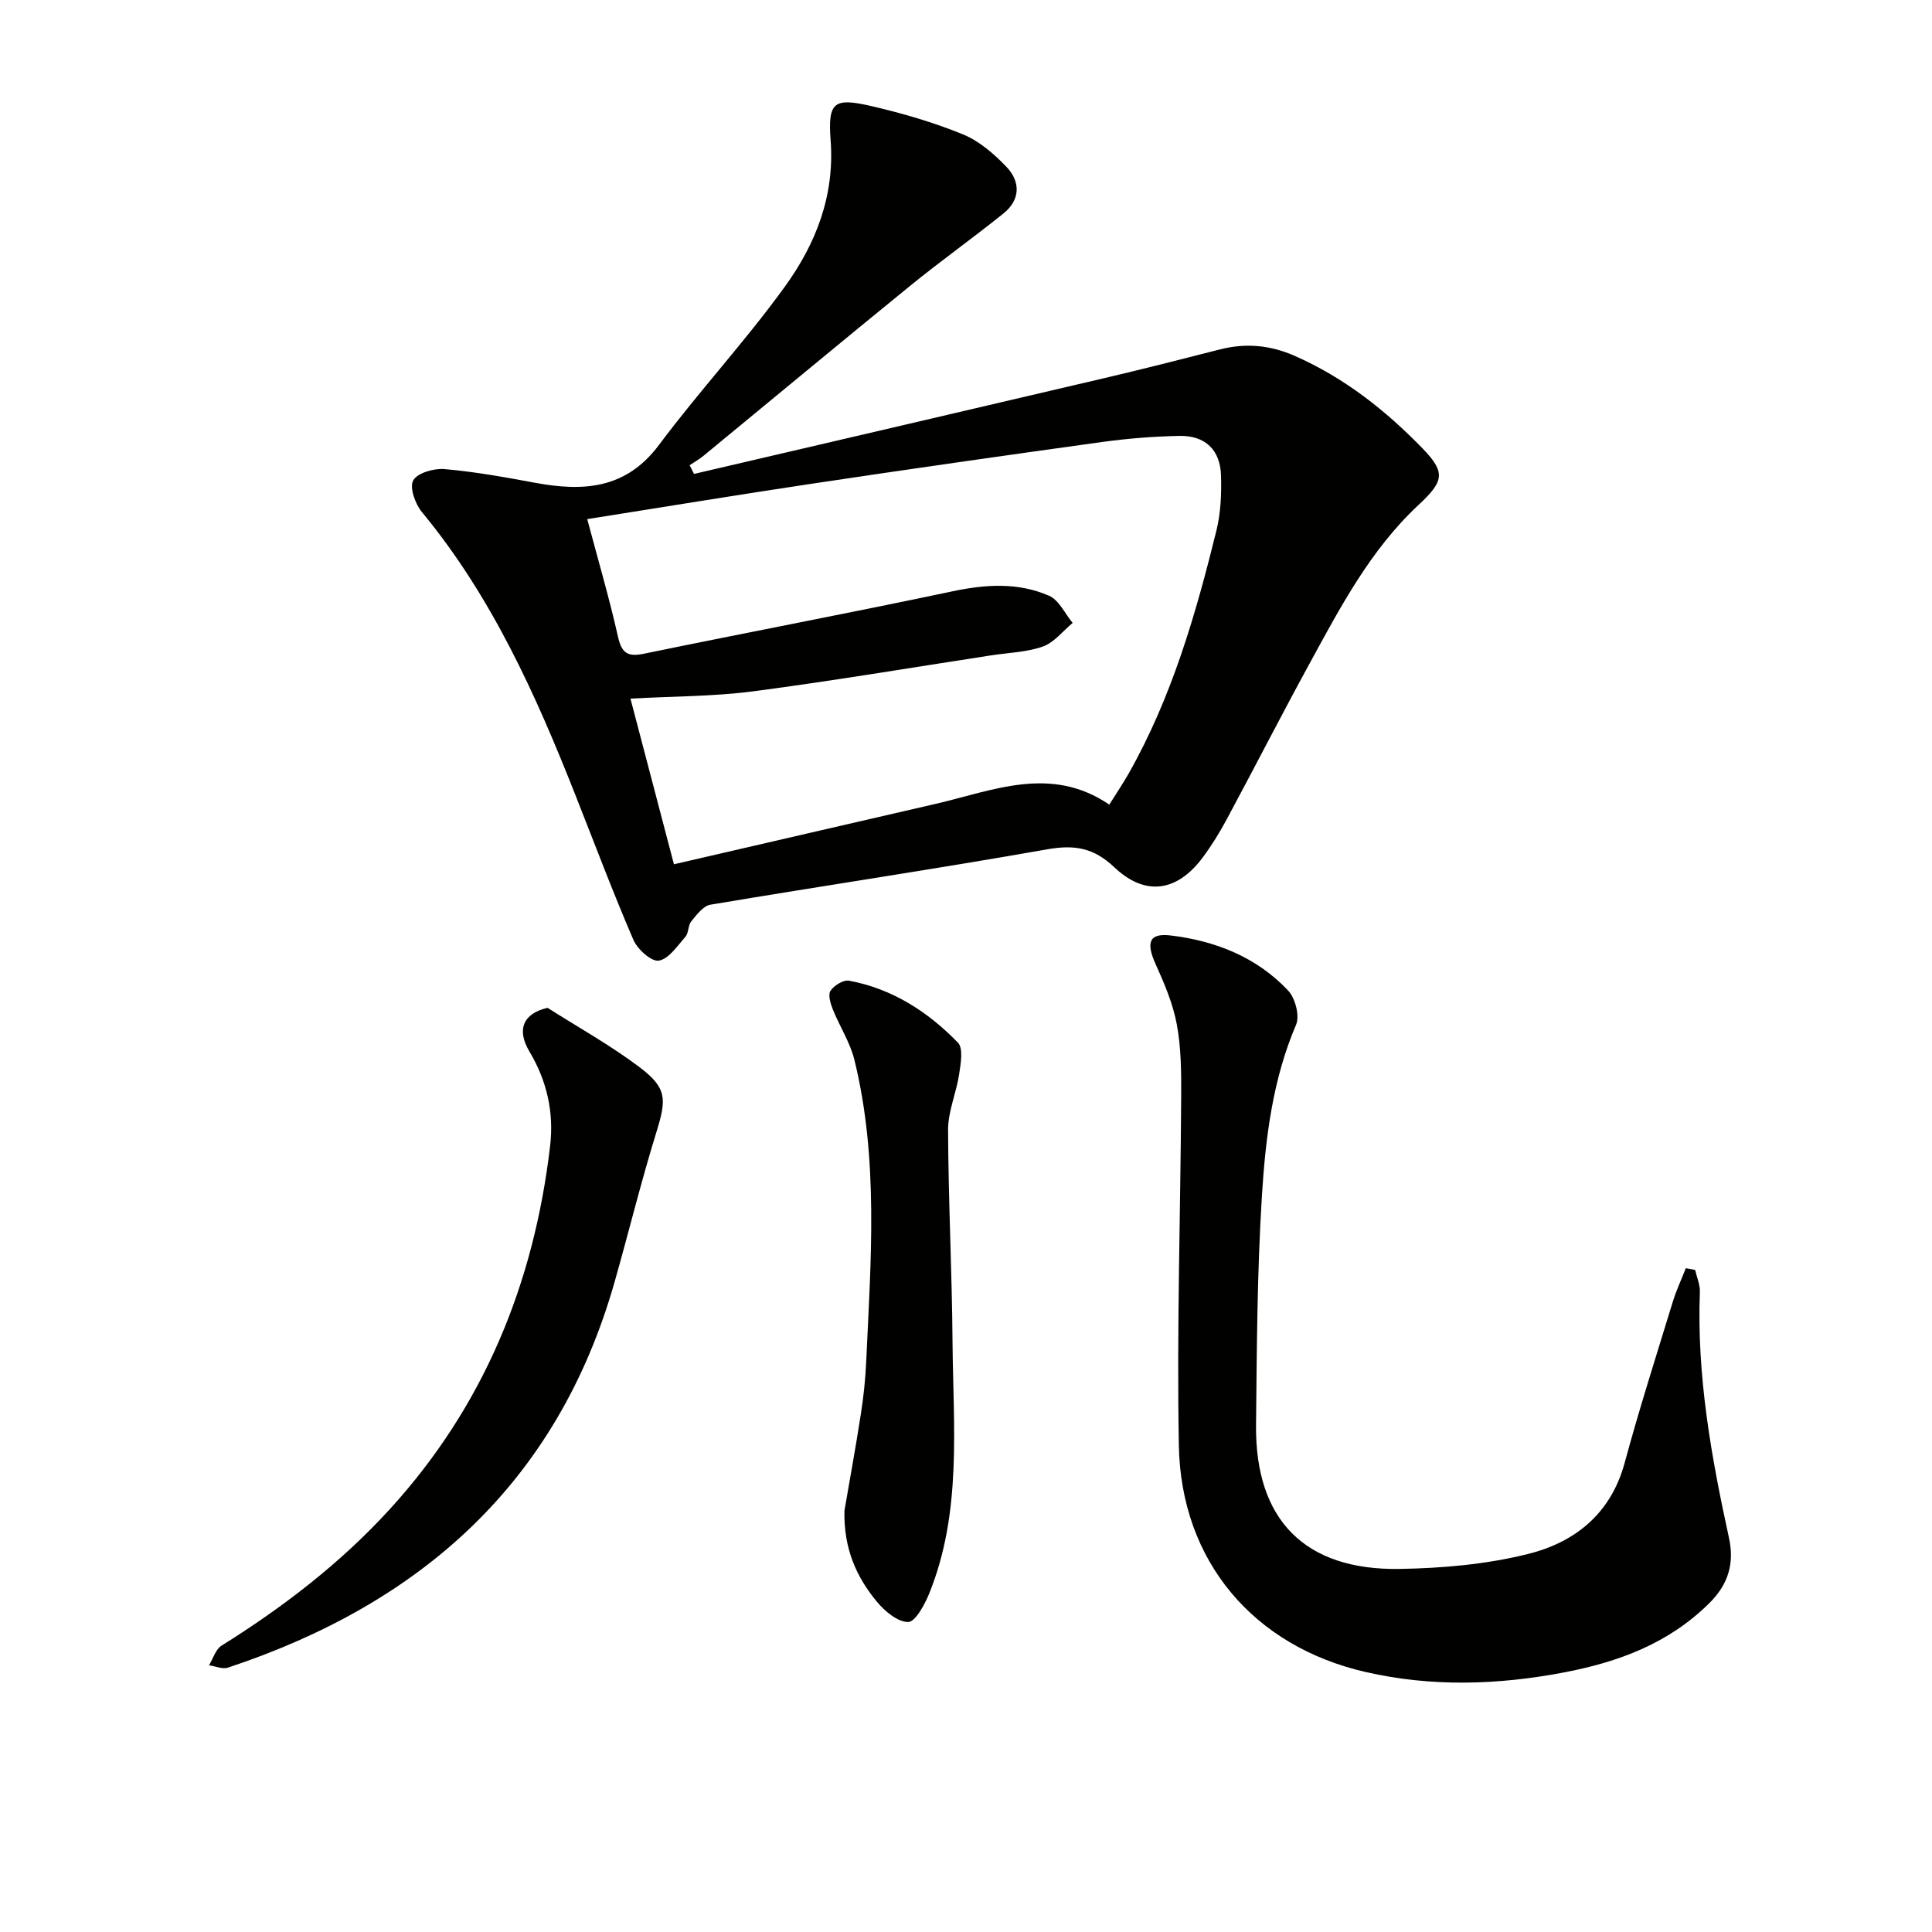<svg enable-background="new 0 0 400 400" viewBox="0 0 400 400" xmlns="http://www.w3.org/2000/svg"><path d="m143.69 98.12c28.26-6.59 56.52-13.16 84.77-19.79 8.07-1.89 16.1-3.94 24.13-5.99 5.34-1.36 10.39-.9 15.49 1.35 10.25 4.51 18.83 11.29 26.51 19.22 4.84 5 4.28 6.8-.97 11.7-9.89 9.24-16.11 21.09-22.49 32.77-5.82 10.65-11.35 21.47-17.1 32.16-1.49 2.78-3.16 5.5-5.04 8.02-5.3 7.08-11.87 8.08-18.29 1.99-4.26-4.04-8.24-4.7-13.87-3.71-23.2 4.1-46.52 7.56-69.76 11.47-1.48.25-2.83 2.08-3.94 3.43-.69.84-.52 2.39-1.22 3.2-1.67 1.9-3.45 4.61-5.52 4.95-1.52.25-4.42-2.36-5.26-4.32-4.27-9.9-8.06-20.01-12.03-30.04-8.21-20.78-17.32-41.06-31.74-58.5-1.39-1.68-2.62-5.12-1.81-6.56.87-1.56 4.29-2.54 6.47-2.35 6.26.54 12.49 1.67 18.68 2.82 9.97 1.85 18.85 1.4 25.74-7.83 8.35-11.18 17.89-21.47 26.06-32.77 6.38-8.82 10.34-18.78 9.47-30.3-.6-7.97.7-8.86 8.42-7.08 6.44 1.49 12.86 3.36 18.96 5.85 3.39 1.38 6.46 4.05 9.04 6.75 2.92 3.06 2.88 6.81-.63 9.63-6.35 5.11-13 9.84-19.32 14.98-14.33 11.66-28.53 23.48-42.8 35.21-.89.73-1.9 1.3-2.86 1.94.3.6.6 1.2.91 1.8zm-22.11 9.36c2.29 8.61 4.58 16.38 6.35 24.27.76 3.41 1.93 4.31 5.37 3.6 21.29-4.39 42.66-8.43 63.93-12.93 6.88-1.45 13.57-1.87 19.98.93 2.05.9 3.27 3.69 4.87 5.62-2.03 1.68-3.82 4.05-6.15 4.88-3.38 1.2-7.15 1.28-10.76 1.84-16.4 2.52-32.76 5.28-49.21 7.44-8.2 1.07-16.54 1.02-25.43 1.51 2.94 11.19 5.85 22.28 9 34.3 18.55-4.28 36.31-8.4 54.06-12.48 11.99-2.76 23.95-8.12 36.08.13 1.55-2.49 2.85-4.4 3.98-6.39 8.93-15.75 13.91-32.95 18.2-50.37.9-3.65 1.06-7.58.95-11.37-.15-5.33-3.29-8.32-8.64-8.21-5.31.1-10.64.53-15.9 1.25-20.05 2.77-40.1 5.64-60.12 8.64-15.23 2.28-30.44 4.79-46.56 7.34z" fill="#010100"/><path d="m350.96 262.93c.35 1.53 1.04 3.07.98 4.58-.66 17.28 2.36 34.11 6.02 50.86 1.15 5.27-.08 9.6-4.08 13.56-8.42 8.34-18.79 12.18-30.08 14.33-13.71 2.61-27.41 3.04-41.07-.09-23.17-5.31-38.21-22.91-38.66-46.86-.45-24.08.35-48.19.48-72.29.03-4.98 0-10.05-.9-14.91-.79-4.29-2.57-8.46-4.38-12.47-2.04-4.52-1.37-6.5 3.11-5.96 9.29 1.11 17.8 4.49 24.31 11.4 1.48 1.57 2.44 5.23 1.65 7.07-4.87 11.39-6.33 23.46-7.08 35.52-.98 15.76-1.05 31.59-1.21 47.39-.2 19.6 10.08 30.1 29.76 29.77 8.88-.15 17.95-.95 26.53-3.09 9.7-2.41 17.16-8.31 20.02-18.85 3.03-11.18 6.56-22.22 9.95-33.3.73-2.39 1.8-4.68 2.72-7.02.64.13 1.28.24 1.93.36z" fill="#010100"/><path d="m113.37 208.66c6.37 4.06 13.02 7.75 19.03 12.28 5.75 4.34 5.6 6.65 3.5 13.45-3.18 10.28-5.73 20.75-8.68 31.11-11.82 41.49-40.09 66.52-80.04 79.77-1.12.37-2.6-.31-3.91-.49.85-1.38 1.36-3.29 2.59-4.06 12.76-7.98 24.61-17.06 34.79-28.2 19.51-21.34 29.89-46.75 33.24-75.21.82-6.92-.61-13.47-4.28-19.61-2.74-4.59-1.23-7.9 3.76-9.04z" fill="#010100"/><path d="m174.83 312.79c1.03-5.99 2.31-12.99 3.4-20.02.56-3.6.95-7.25 1.11-10.89.95-20.89 2.62-41.84-2.45-62.47-.89-3.61-3.05-6.89-4.45-10.39-.49-1.22-1.05-3.05-.49-3.89.74-1.11 2.68-2.31 3.85-2.09 8.94 1.67 16.32 6.43 22.53 12.83 1.14 1.18.58 4.36.25 6.53-.58 3.87-2.3 7.68-2.29 11.51.05 14.63.81 29.25.92 43.88.14 17.56 2.01 35.34-4.87 52.23-.93 2.27-2.86 5.8-4.32 5.8-2.19 0-4.84-2.24-6.47-4.2-4.21-5.09-6.89-10.95-6.72-18.83z" fill="#010100"/></svg>